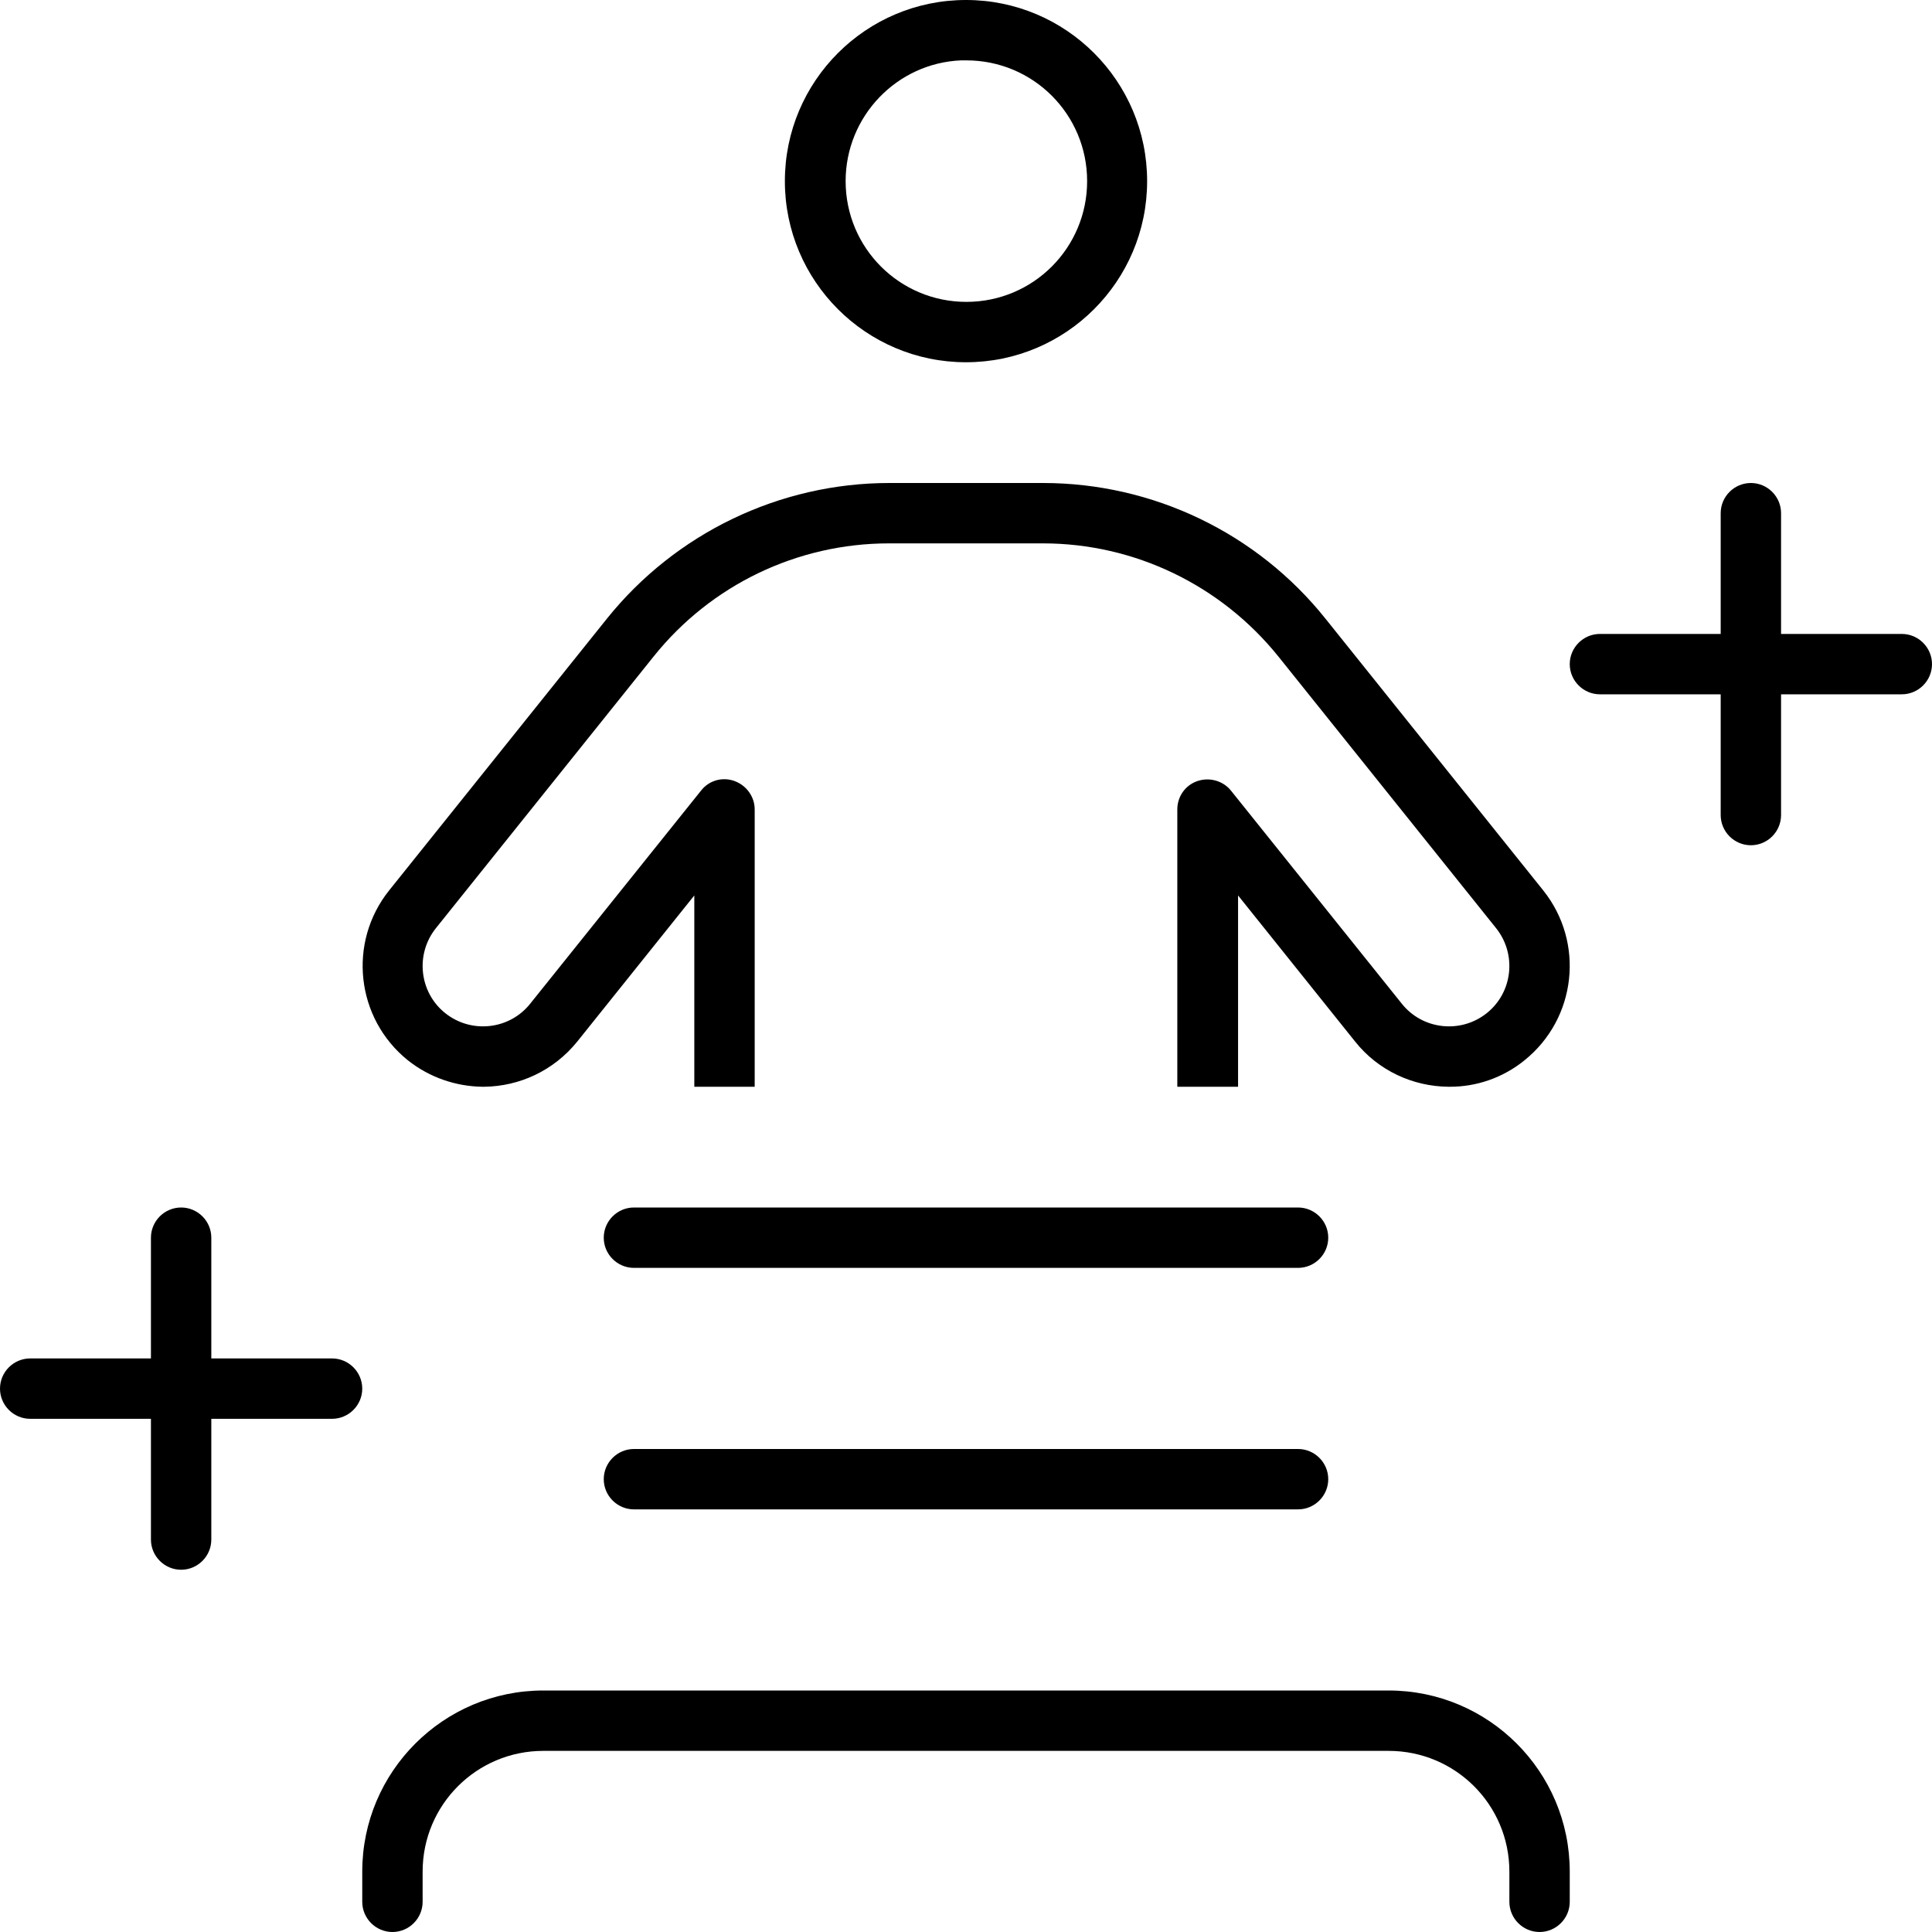 <svg xmlns="http://www.w3.org/2000/svg" viewBox="0 0 512 512"><!--! Font Awesome Pro 6.5.2 by @fontawesome - https://fontawesome.com License - https://fontawesome.com/license (Commercial License) Copyright 2024 Fonticons, Inc. --><path d="M256 16l-.4 0c-.3 0-.6 0-.9 0c-17 .7-30.6 14.8-30.6 32c0 17.7 14.3 32 32 32s32-14.3 32-32s-14.3-32-32-32zm0 80h0c-26.5 0-48-21.5-48-48s21.5-48 48-48s48 21.5 48 48s-21.5 48-48 48zm216 40v32h32c4.4 0 8 3.6 8 8s-3.6 8-8 8H472v32c0 4.4-3.6 8-8 8s-8-3.6-8-8V184H424c-4.4 0-8-3.6-8-8s3.6-8 8-8h32V136c0-4.4 3.6-8 8-8s8 3.6 8 8zM56 328v32H88c4.4 0 8 3.6 8 8s-3.6 8-8 8H56v32c0 4.4-3.6 8-8 8s-8-3.6-8-8V376H8c-4.4 0-8-3.6-8-8s3.6-8 8-8H40V328c0-4.4 3.6-8 8-8s8 3.6 8 8zm56 168v8c0 4.4-3.6 8-8 8s-8-3.6-8-8v-8c0-26.5 21.5-48 48-48H368c26.5 0 48 21.5 48 48v8c0 4.4-3.6 8-8 8s-8-3.6-8-8v-8c0-17.7-14.3-32-32-32H144c-17.7 0-32 14.3-32 32zM235.6 144c-24.3 0-47.2 11-62.4 30l-57.7 72c-5.5 6.9-4.4 17 2.5 22.5s17 4.4 22.5-2.5l45.3-56.5c2.1-2.7 5.7-3.7 8.9-2.5s5.3 4.2 5.3 7.5V288H184V237.3L153 276c-6.3 7.8-15.4 11.9-24.7 12h-.5c-6.9-.1-13.9-2.4-19.7-7c-13.8-11.1-16-31.2-5-45l57.7-72c18.2-22.7 45.8-36 74.9-36h40.7c29.1 0 56.7 13.2 74.9 36L409 236c11 13.8 8.8 33.9-5 45c-5.8 4.7-12.8 7-19.7 7h-.5c-9.3-.1-18.5-4.2-24.7-12l-31-38.7V288H312V214.5c0-3.4 2.1-6.4 5.3-7.5s6.8-.1 8.9 2.5L371.5 266c5.5 6.9 15.6 8 22.5 2.5s8-15.6 2.5-22.5l-57.7-72c-15.2-18.9-38.1-30-62.4-30H235.6zM160 392c0-4.4 3.6-8 8-8H344c4.4 0 8 3.6 8 8s-3.6 8-8 8H168c-4.4 0-8-3.6-8-8zm8-72H344c4.4 0 8 3.6 8 8s-3.6 8-8 8H168c-4.4 0-8-3.6-8-8s3.6-8 8-8z"/></svg>